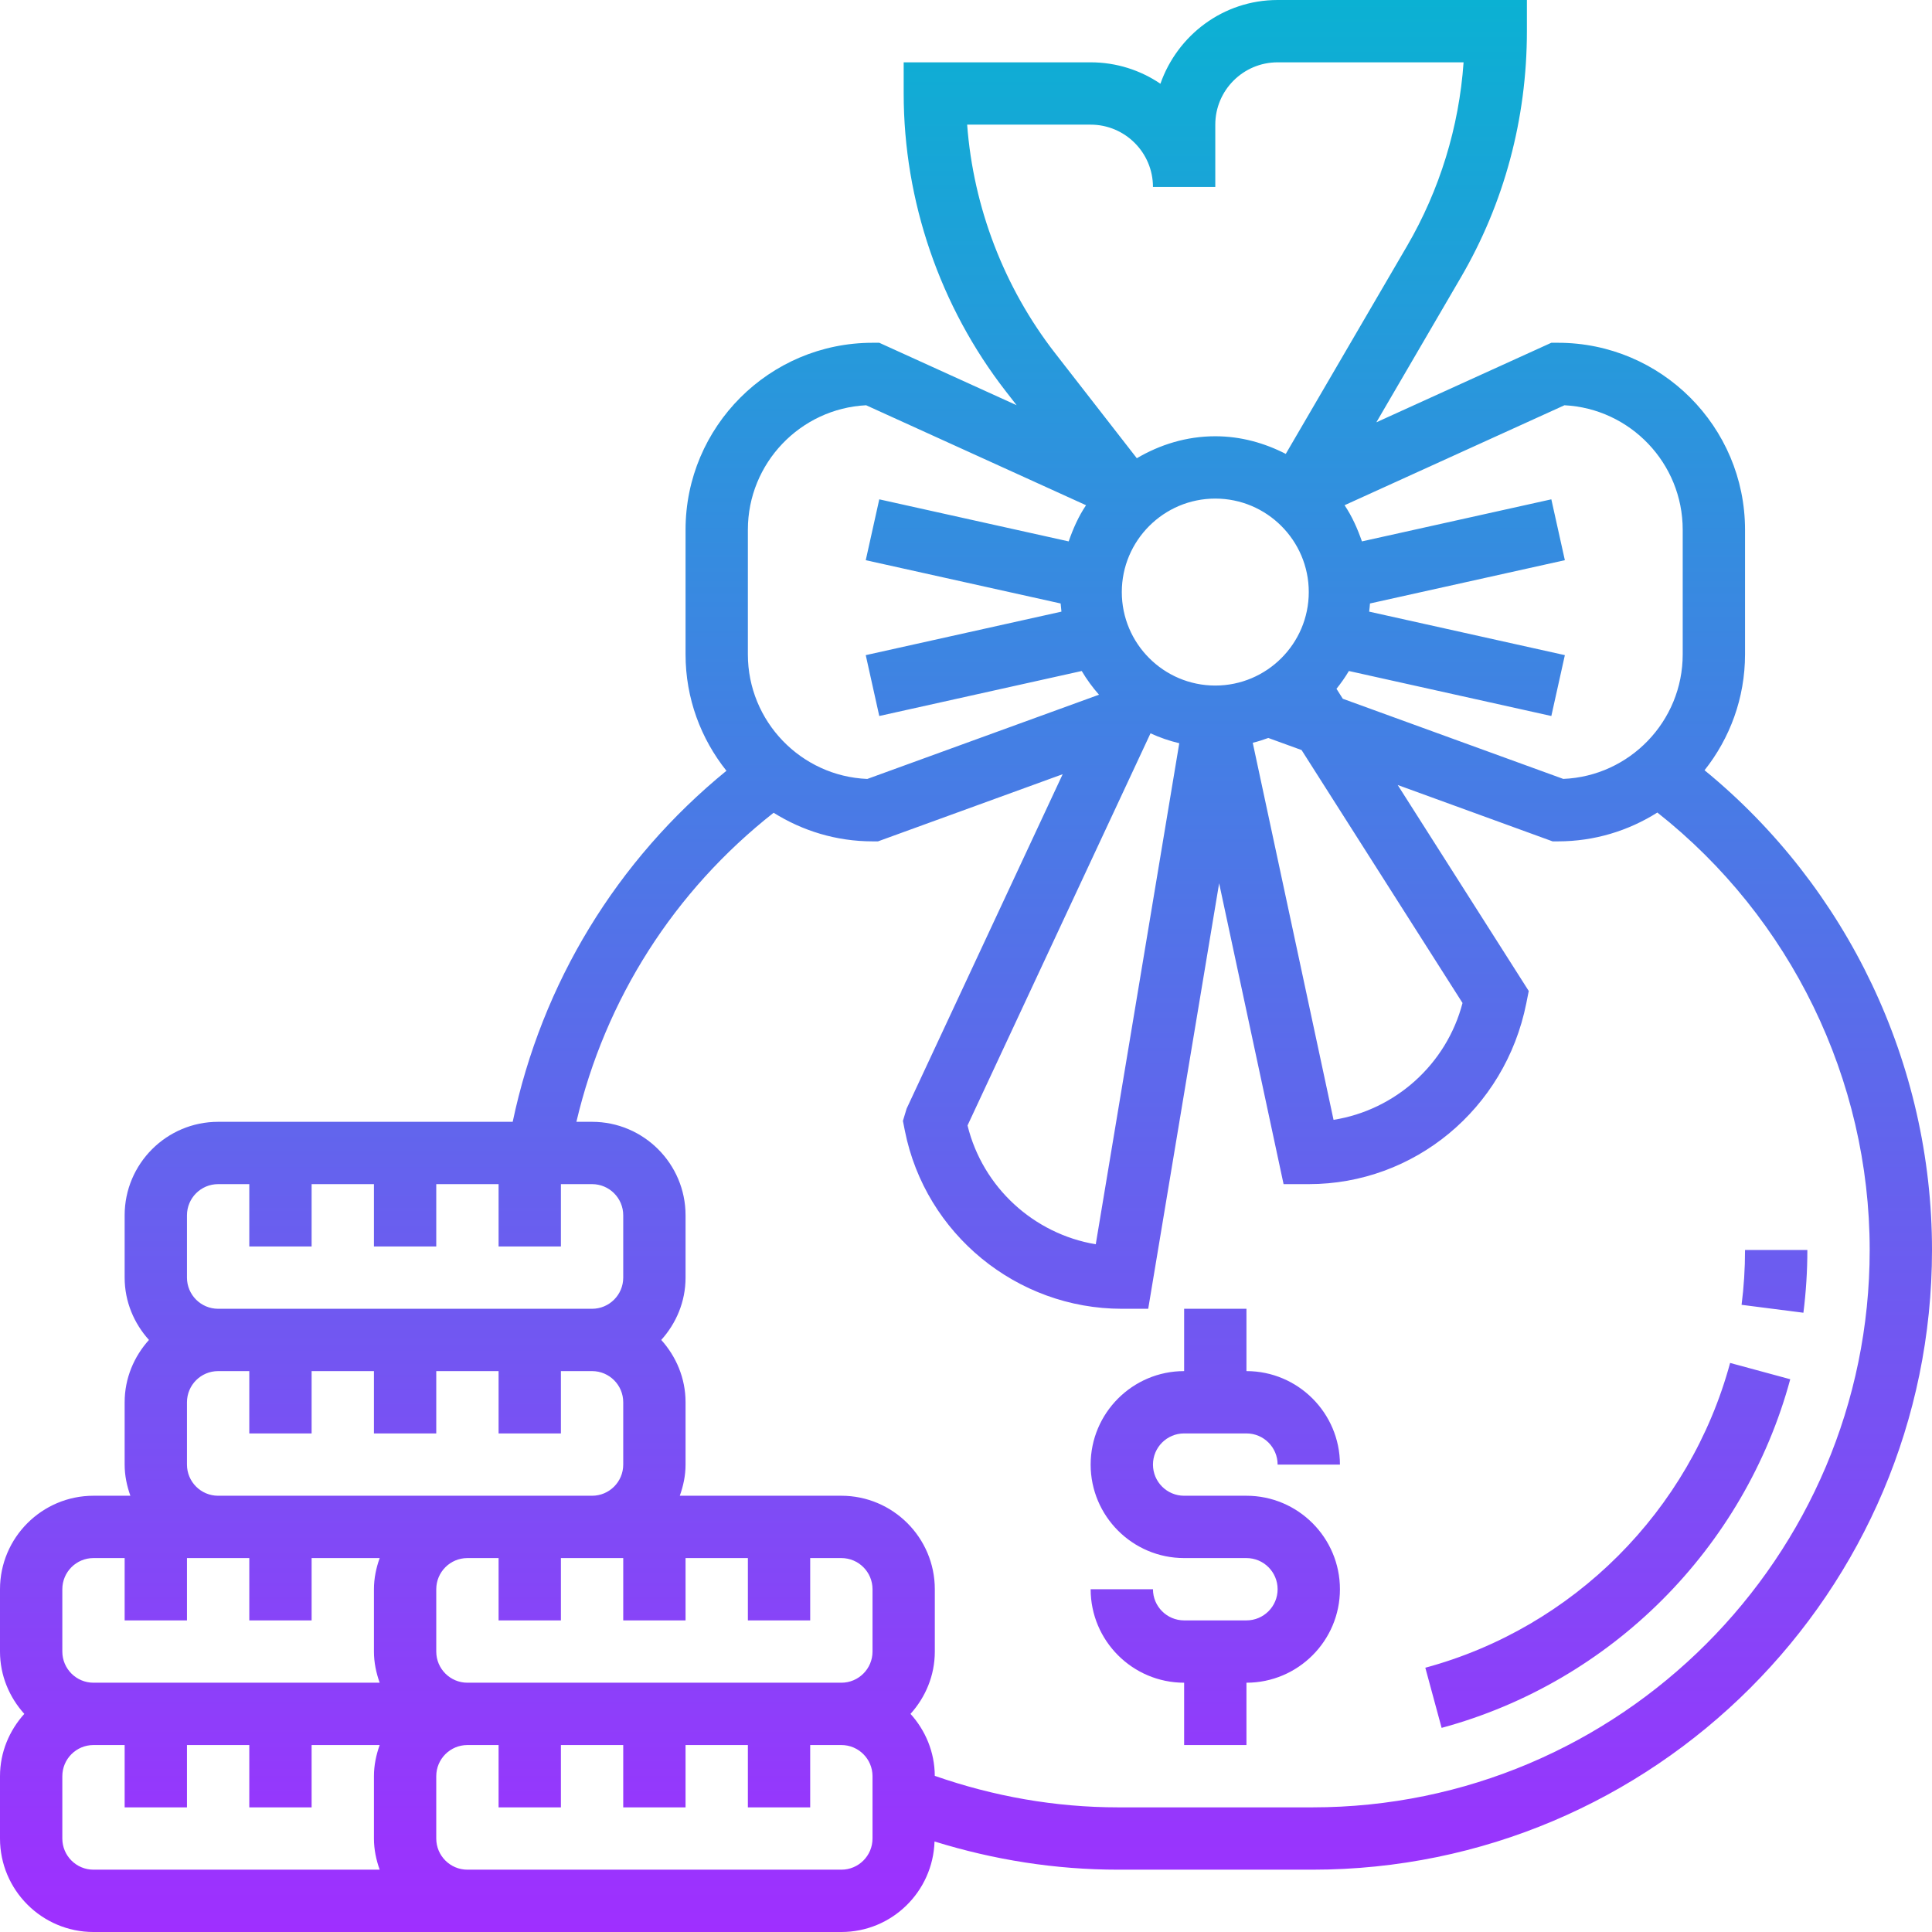 <svg id="Layer_5" enable-background="new 0 0 62 62" height="512" viewBox="0 0 62 62" width="512" xmlns="http://www.w3.org/2000/svg" xmlns:xlink="http://www.w3.org/1999/xlink"><linearGradient id="SVGID_1_" gradientUnits="userSpaceOnUse" x1="31" x2="31" y1="62" y2="0"><stop offset="0" stop-color="#9f2fff"/><stop offset="1" stop-color="#0bb1d3"/></linearGradient><path d="m54.701 24.718c.811-1.023 1.299-2.314 1.299-3.718v-4c0-3.309-2.691-6-6-6h-.217l-5.614 2.552 2.709-4.645c1.389-2.378 2.122-5.091 2.122-7.907v-1h-8c-1.744 0-3.214 1.128-3.761 2.687-.639-.433-1.41-.687-2.239-.687h-6v1c0 3.445 1.165 6.841 3.28 9.561l.345.443-4.408-2.004h-.217c-3.309 0-6 2.691-6 6v4c0 1.412.493 2.709 1.312 3.735-3.522 2.874-5.919 6.81-6.859 11.265h-9.453c-1.654 0-3 1.346-3 3v2c0 .771.301 1.468.78 2-.479.532-.78 1.229-.78 2v2c0 .352.072.686.184 1h-1.184c-1.654 0-3 1.346-3 3v2c0 .771.301 1.468.78 2-.479.532-.78 1.229-.78 2v2c0 1.654 1.346 3 3 3h12 2 10c1.622 0 2.939-1.295 2.99-2.905 1.903.591 3.878.905 5.897.905h6.227c10.965 0 19.886-8.921 19.886-19.887 0-5.967-2.71-11.639-7.299-15.395zm-4.496-11.713c2.11.107 3.795 1.858 3.795 3.995v4c0 2.149-1.705 3.909-3.833 3.996l-7.075-2.572-.203-.32c.146-.182.279-.37.398-.571l6.497 1.444.434-1.953-6.28-1.396c.011-.087.02-.174.026-.262l6.254-1.389-.434-1.953-6.078 1.35c-.143-.411-.318-.806-.557-1.161zm-8.205 5.995c0 1.654-1.346 3-3 3s-3-1.346-3-3 1.346-3 3-3 3 1.346 3 3zm-5.079 4.533c.294.135.602.242.923.318l-2.68 16.079c-1.984-.331-3.626-1.823-4.115-3.813zm3.78.149 1.068.388 5.165 8.117c-.513 1.968-2.158 3.436-4.139 3.75l-2.593-12.1c.17-.042.336-.095.499-.155zm-9.664-19.682h3.963c1.103 0 2 .897 2 2h2v-2c0-1.103.897-2 2-2h5.968c-.145 2.075-.766 4.098-1.817 5.899l-3.889 6.667c-.683-.35-1.444-.566-2.262-.566-.922 0-1.775.268-2.518.705l-2.624-3.373c-1.637-2.106-2.622-4.678-2.821-7.332zm-7.037 13c0-2.137 1.685-3.888 3.795-3.995l7.057 3.208c-.239.355-.414.75-.557 1.161l-6.078-1.35-.434 1.953 6.254 1.389c.007.088.016.175.026.262l-6.28 1.396.434 1.953 6.497-1.444c.161.272.346.525.554.761l-7.435 2.703c-2.128-.088-3.833-1.848-3.833-3.997zm-18 22c0-.552.448-1 1-1h1v2h2v-2h2v2h2v-2h2v2h2v-2h1c.552 0 1 .448 1 1v2c0 .552-.448 1-1 1h-12c-.552 0-1-.448-1-1zm20 13v-2h1c.552 0 1 .448 1 1v2c0 .552-.448 1-1 1h-12c-.552 0-1-.448-1-1v-2c0-.552.448-1 1-1h1v2h2v-2h1 1v2h2v-2h2v2zm-20-5v-2c0-.552.448-1 1-1h1v2h2v-2h2v2h2v-2h2v2h2v-2h1c.552 0 1 .448 1 1v2c0 .552-.448 1-1 1h-4-1-7c-.552 0-1-.448-1-1zm-4 4c0-.552.448-1 1-1h1v2h2v-2h1 1v2h2v-2h2.184c-.112.314-.184.648-.184 1v2c0 .352.072.686.184 1h-9.184c-.552 0-1-.448-1-1zm0 8v-2c0-.552.448-1 1-1h1v2h2v-2h2v2h2v-2h2.184c-.112.314-.184.648-.184 1v2c0 .352.072.686.184 1h-9.184c-.552 0-1-.448-1-1zm26 0c0 .552-.448 1-1 1h-10-2c-.552 0-1-.448-1-1v-2c0-.552.448-1 1-1h1v2h2v-2h2v2h2v-2h2v2h2v-2h1c.552 0 1 .448 1 1zm14.113-1h-6.227c-2.025 0-3.999-.352-5.888-1.011-.003-.767-.302-1.46-.779-1.989.48-.532.78-1.229.78-2v-2c0-1.654-1.346-3-3-3h-5.184c.113-.314.185-.648.185-1v-2c0-.771-.301-1.468-.78-2 .48-.532.78-1.229.78-2v-2c0-1.654-1.346-3-3-3h-.503c.928-3.941 3.136-7.405 6.329-9.918.922.578 2.008.918 3.174.918h.176l5.926-2.155-5.008 10.732-.119.394.064.322c.661 3.307 3.589 5.707 6.961 5.707h.847l2.276-13.655 2.068 9.655h.809c3.372 0 6.3-2.4 6.98-5.802l.079-.396-4.206-6.611 4.971 1.809h.176c1.171 0 2.262-.342 3.186-.925 4.277 3.374 6.814 8.567 6.814 14.038 0 9.863-8.024 17.887-17.887 17.887zm15.76-15.873-1.984-.254c.074-.576.111-1.168.111-1.76h2c0 .677-.043 1.354-.127 2.014zm-2.352 1.611 1.93.523c-1.47 5.432-5.757 9.719-11.188 11.188l-.523-1.93c4.747-1.284 8.495-5.032 9.781-9.781zm-18.521 3.262c0 .552.448 1 1 1h2c1.654 0 3 1.346 3 3s-1.346 3-3 3v2h-2v-2c-1.654 0-3-1.346-3-3h2c0 .552.448 1 1 1h2c.552 0 1-.448 1-1s-.448-1-1-1h-2c-1.654 0-3-1.346-3-3s1.346-3 3-3v-2h2v2c1.654 0 3 1.346 3 3h-2c0-.552-.448-1-1-1h-2c-.552 0-1 .448-1 1z" fill="url(#SVGID_1_)"/></svg>